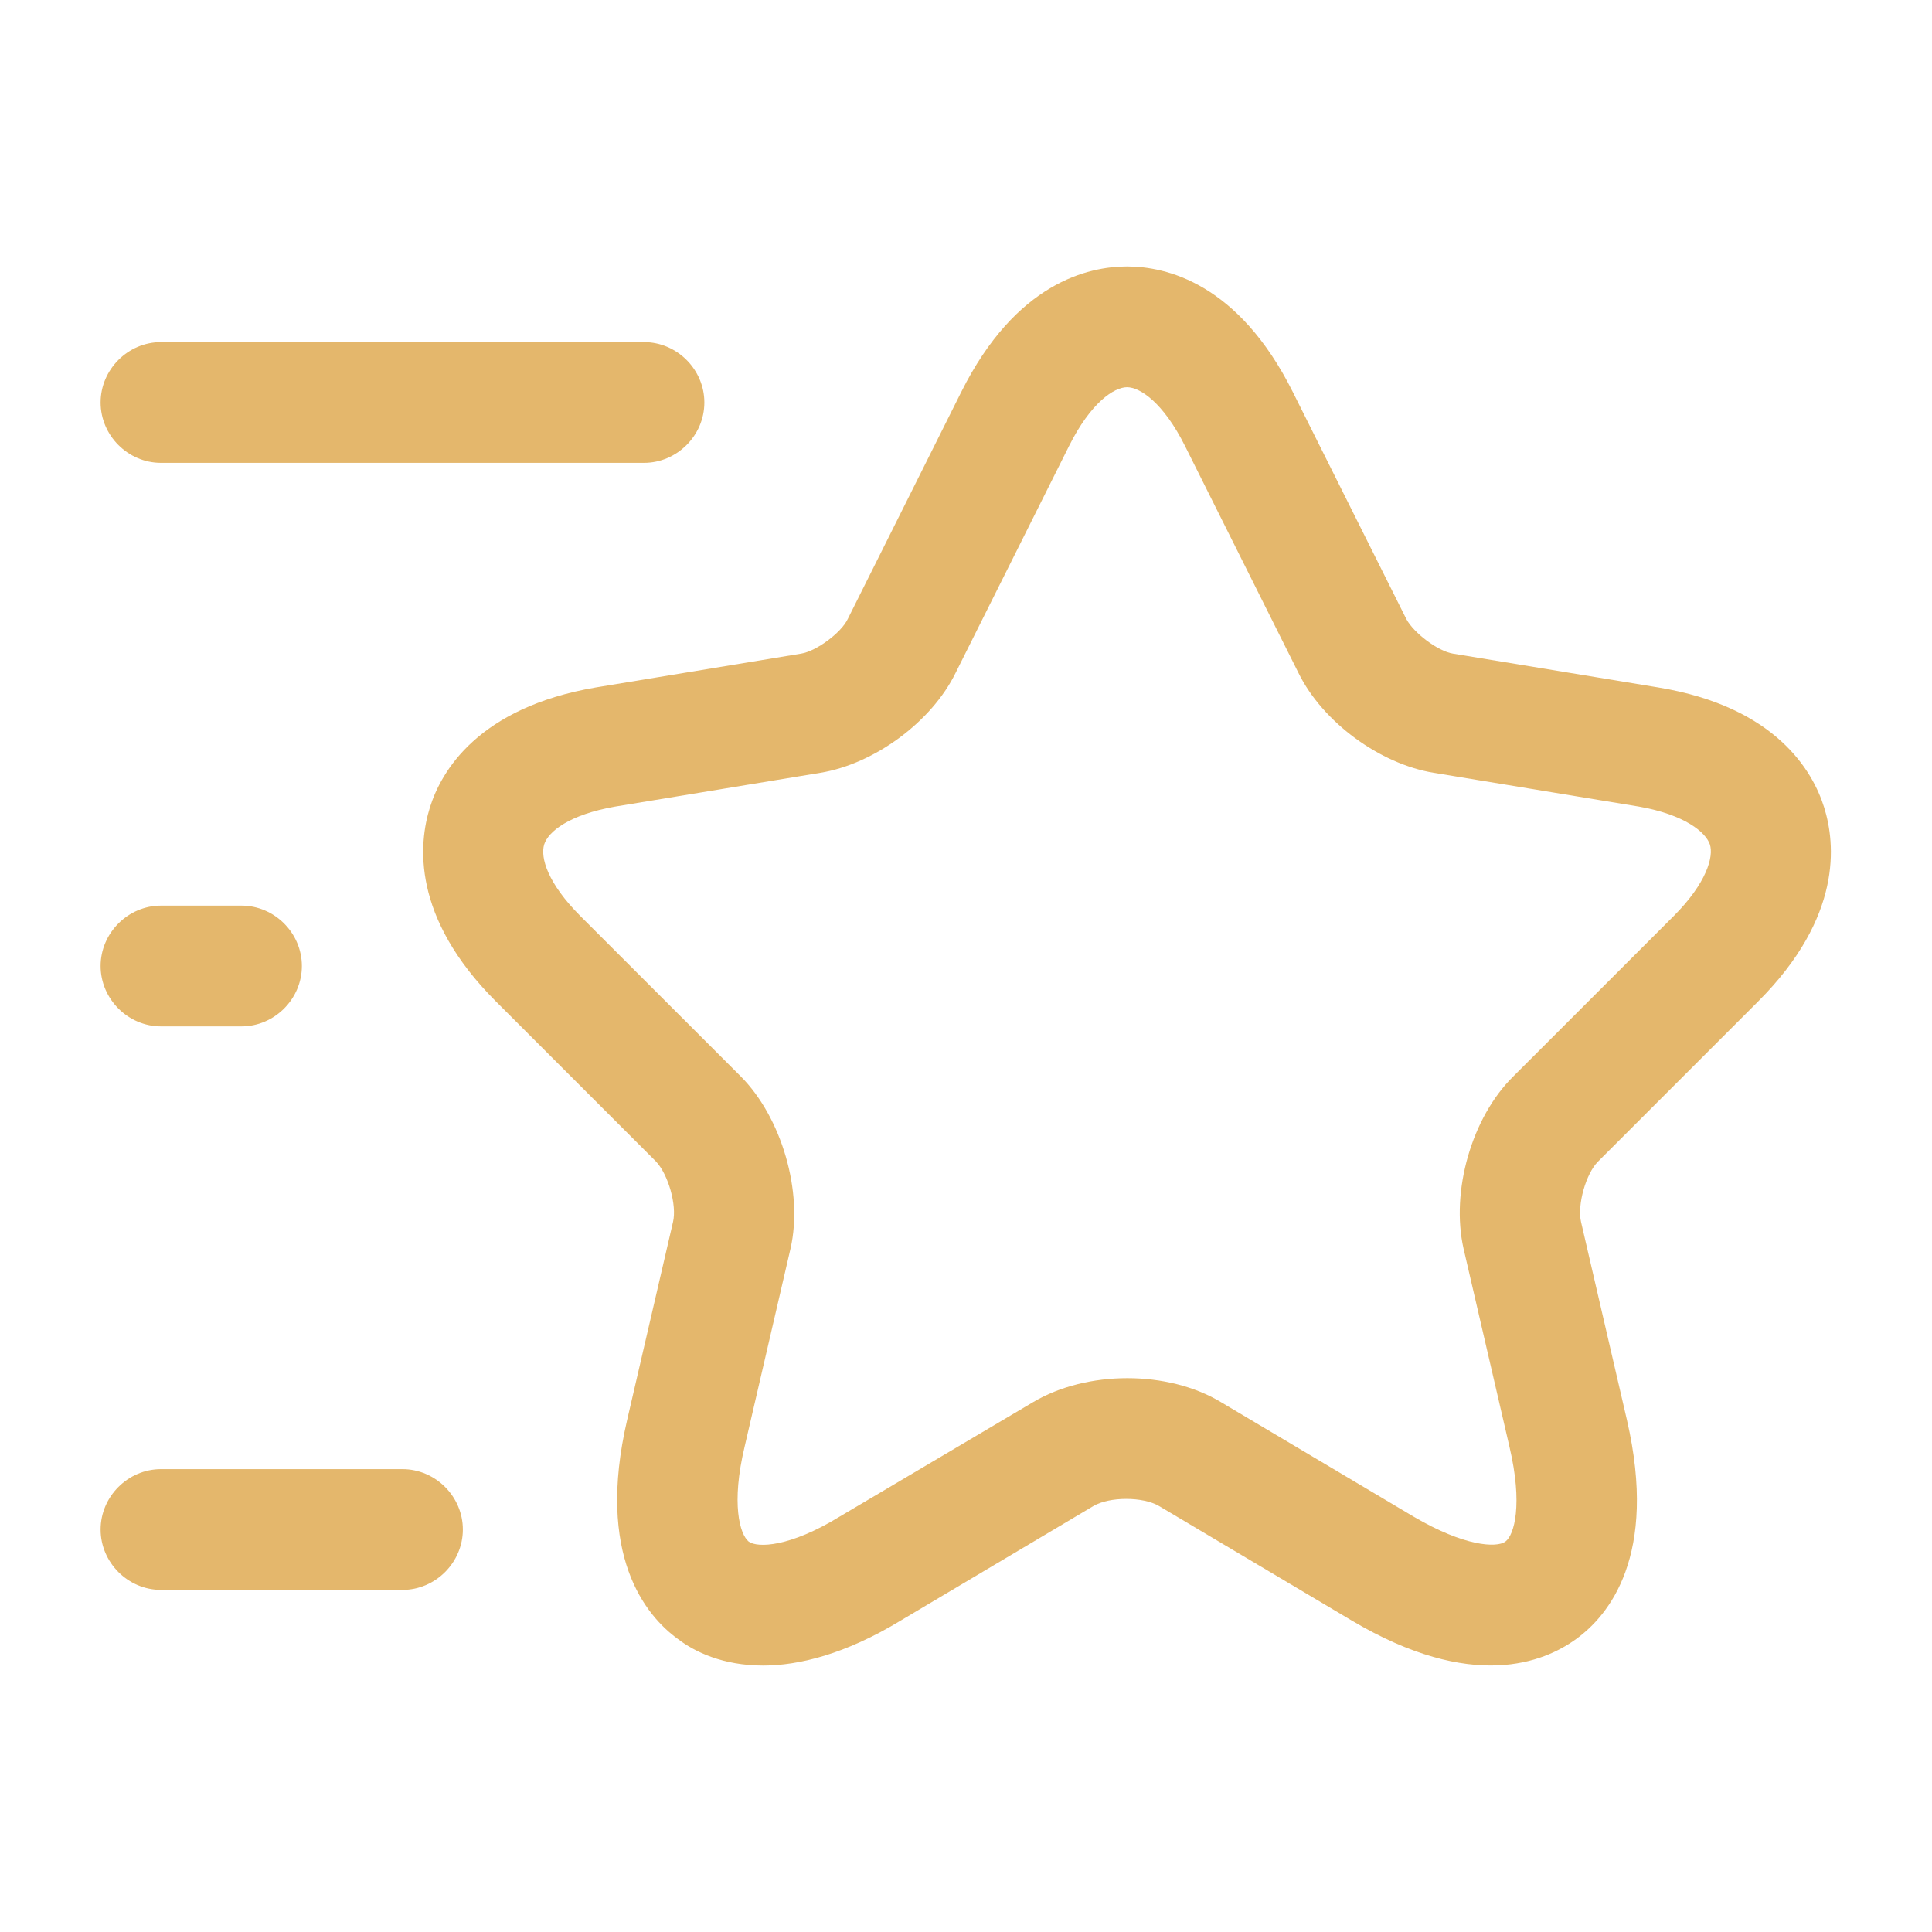 <?xml version="1.0" encoding="UTF-8"?> <svg xmlns="http://www.w3.org/2000/svg" width="40" height="40" viewBox="0 0 40 40" fill="none"> <path d="M15.801 34.483C14.967 34.483 14.384 34.2 14.034 33.933C13.367 33.45 12.334 32.2 12.984 29.4L13.934 25.3C14.017 24.95 13.834 24.317 13.584 24.05L10.267 20.733C8.517 18.983 8.667 17.467 8.901 16.717C9.134 15.967 9.901 14.65 12.334 14.233L16.584 13.533C16.901 13.483 17.417 13.1 17.551 12.817L19.901 8.117C21.034 5.85 22.534 5.517 23.334 5.517C24.134 5.517 25.634 5.85 26.767 8.117L29.117 12.817C29.267 13.1 29.767 13.483 30.084 13.533L34.334 14.233C36.767 14.633 37.534 15.967 37.767 16.717C38.001 17.467 38.151 18.983 36.401 20.733L33.084 24.05C32.834 24.3 32.651 24.95 32.734 25.3L33.684 29.4C34.334 32.217 33.301 33.45 32.634 33.933C31.967 34.417 30.484 35.033 27.984 33.55L24.001 31.183C23.667 30.983 22.967 30.983 22.634 31.183L18.651 33.55C17.501 34.25 16.534 34.483 15.801 34.483ZM23.334 8.017C23.067 8.017 22.584 8.333 22.134 9.233L19.784 13.933C19.284 14.95 18.101 15.817 16.984 16L12.734 16.7C11.784 16.867 11.351 17.217 11.267 17.483C11.184 17.75 11.334 18.283 12.017 18.967L15.334 22.283C16.184 23.133 16.634 24.683 16.367 25.85L15.417 29.95C15.134 31.133 15.317 31.767 15.501 31.917C15.684 32.05 16.351 32.033 17.384 31.4L21.384 29.033C22.501 28.367 24.184 28.367 25.284 29.033L29.267 31.4C30.317 32.017 30.984 32.05 31.167 31.917C31.351 31.783 31.534 31.15 31.251 29.95L30.301 25.85C30.034 24.667 30.467 23.133 31.334 22.283L34.651 18.967C35.334 18.283 35.484 17.733 35.401 17.483C35.317 17.233 34.884 16.867 33.934 16.7L29.684 16C28.567 15.817 27.384 14.95 26.884 13.933L24.534 9.233C24.084 8.333 23.601 8.017 23.334 8.017Z" fill="#E4B76C"></path> <path d="M13.333 9.583H3.333C2.65 9.583 2.083 9.017 2.083 8.333C2.083 7.65 2.65 7.083 3.333 7.083H13.333C14.016 7.083 14.583 7.65 14.583 8.333C14.583 9.017 14.016 9.583 13.333 9.583Z" fill="#E4B76C"></path> <path d="M8.333 32.917H3.333C2.65 32.917 2.083 32.35 2.083 31.667C2.083 30.983 2.65 30.417 3.333 30.417H8.333C9.016 30.417 9.583 30.983 9.583 31.667C9.583 32.35 9.016 32.917 8.333 32.917Z" fill="#E4B76C"></path> <path d="M5 21.25H3.333C2.65 21.25 2.083 20.683 2.083 20C2.083 19.317 2.65 18.75 3.333 18.75H5C5.683 18.75 6.25 19.317 6.25 20C6.25 20.683 5.683 21.25 5 21.25Z" fill="#E4B76C"></path> </svg> 